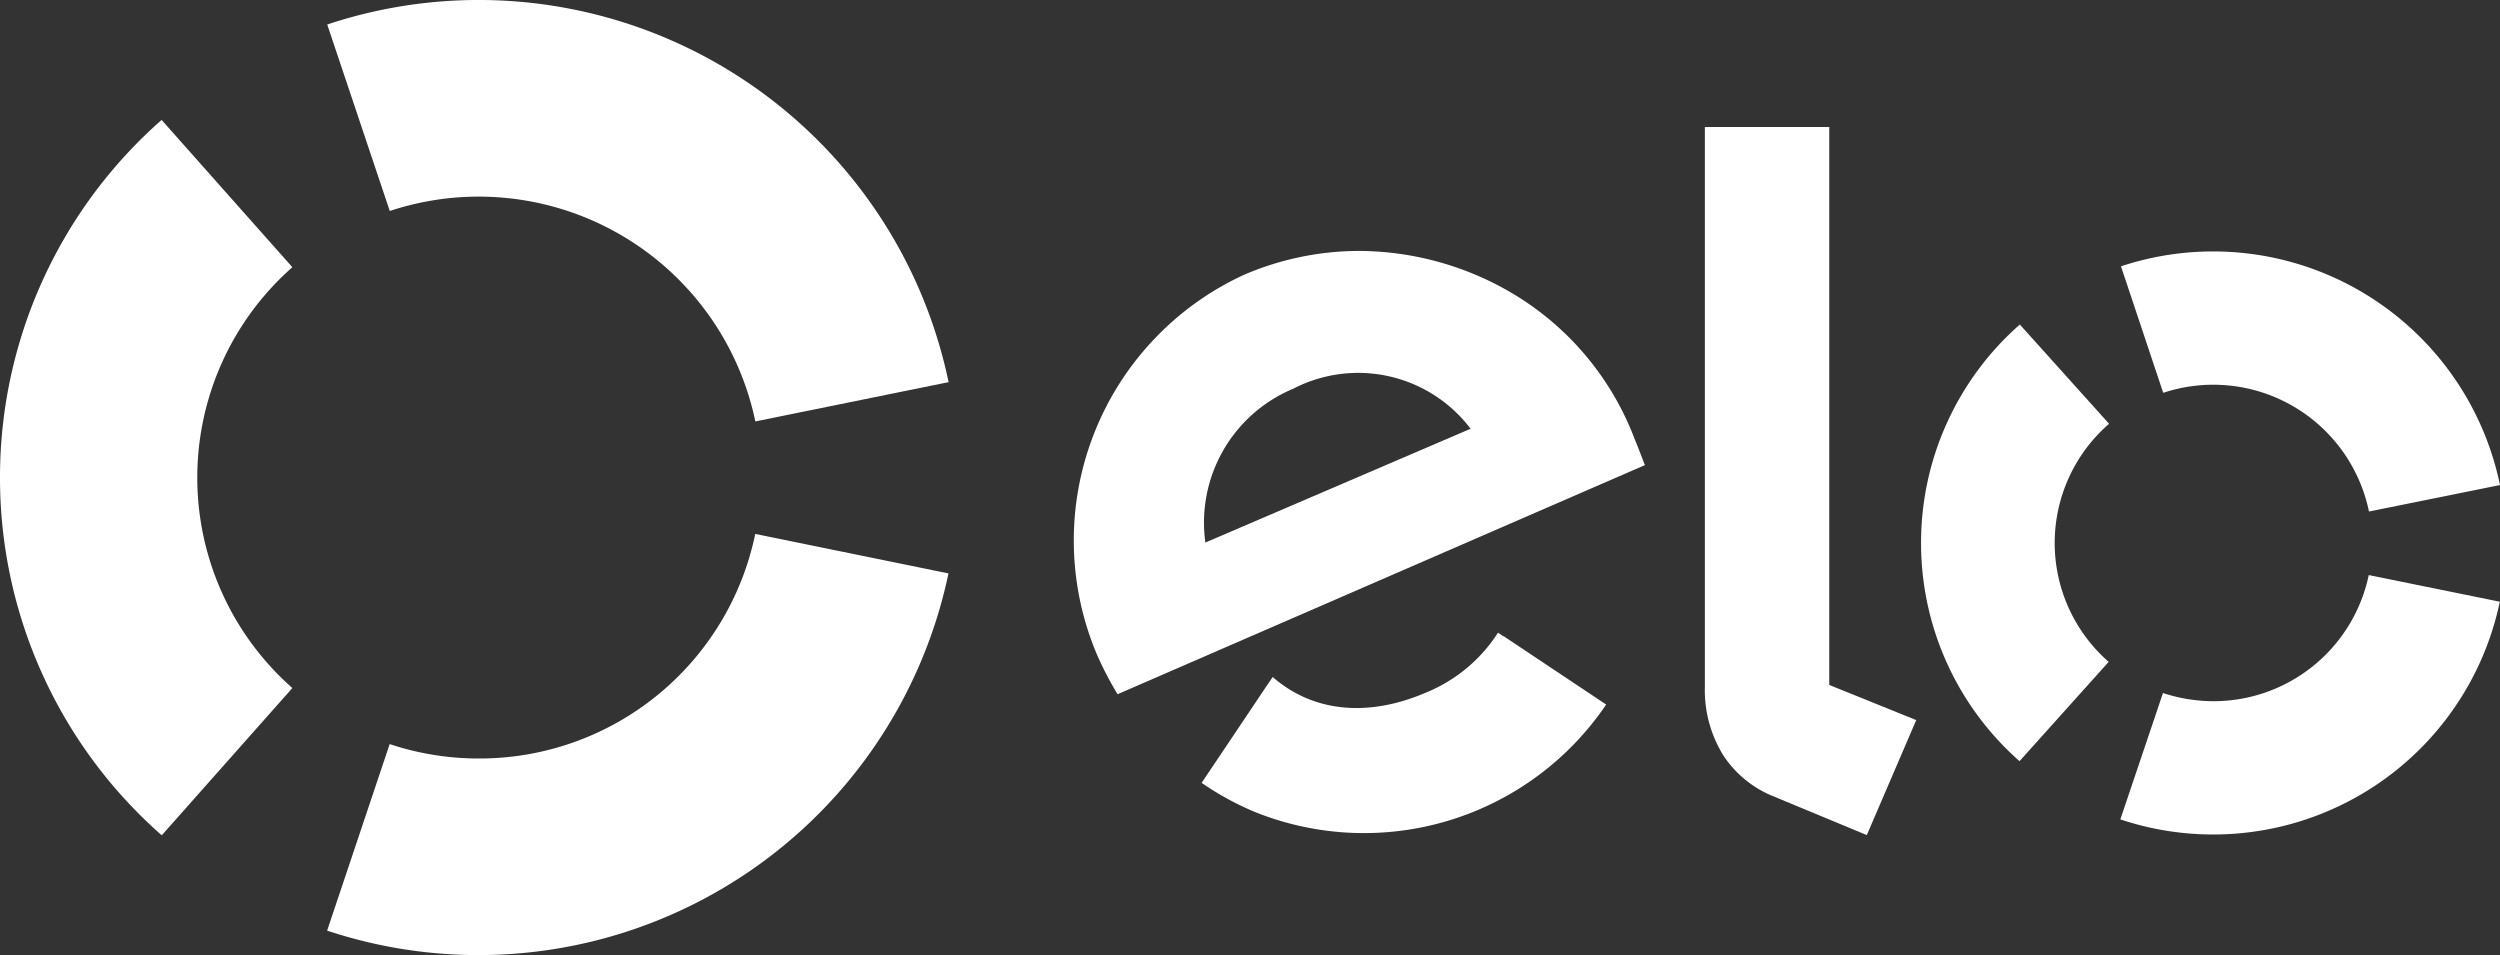 <svg xmlns="http://www.w3.org/2000/svg" width="119.901" height="45.808" viewBox="0 0 119.901 45.808"><rect x="0" y="0" width="119.901" height="45.808" fill="#333333" stroke="none"/><g transform="translate(0.1 -0.1)"><g transform="translate(-0.1 0.1)"><path d="M2392.1,1.276l3,8.943a13.554,13.554,0,0,1,17.533,10.093l9.268-1.884a23.021,23.021,0,0,0-29.8-17.153Z" transform="translate(-2376.406 -0.1)" fill="#fff"></path><path d="M-.1,893.852A22.822,22.822,0,0,0,7.657,911.01l6.265-7.064a13.445,13.445,0,0,1,0-20.182L7.651,876.7A22.826,22.826,0,0,0-.1,893.852Z" transform="translate(0.1 -870.948)" fill="#fff"></path><path d="M2398.291,3914.071a13.491,13.491,0,0,1-4.289-.691l-3,8.946a23.032,23.032,0,0,0,29.8-17.132l-9.267-1.894A13.505,13.505,0,0,1,2398.291,3914.071Z" transform="translate(-2375.313 -3877.693)" fill="#fff"></path><path d="M7852.45,1835.645a14.028,14.028,0,0,0-7.03,18.264,16.551,16.551,0,0,0,.967,1.852l25.292-10.989c-.151-.374-.307-.814-.483-1.225a13.815,13.815,0,0,0-5.786-6.96,14.554,14.554,0,0,0-7.432-2.087,13.992,13.992,0,0,0-5.527,1.145Zm2.382,5.453a6.766,6.766,0,0,1,8.487,1.93l-12.721,5.458A6.955,6.955,0,0,1,7854.832,1841.1Zm6.365,14.575c-2.845,1.232-5.479.916-7.371-.74l-.174.265s0,0-.006,0l-3.227,4.813a13.887,13.887,0,0,0,2.563,1.4,14.022,14.022,0,0,0,16.838-5.156l-4.915-3.278a.016.016,0,0,1-.008.009l-.264-.177A7.451,7.451,0,0,1,7861.2,1855.673Z" transform="translate(-7792.788 -1822.465)" fill="#fff"></path><path d="M12463.3,928.6v26.833a5.958,5.958,0,0,0,.892,3.316,5.209,5.209,0,0,0,2.27,1.9l4.605,1.912,2.37-5.517-4.171-1.685V928.6Z" transform="translate(-12381.534 -922.509)" fill="#fff"></path><path d="M14043.5,2382.965a13.932,13.932,0,0,0,4.722,10.477l4.276-4.763a7.571,7.571,0,0,1,.019-11.418l-4.28-4.76A13.925,13.925,0,0,0,14043.5,2382.965Z" transform="translate(-13951.365 -2356.936)" fill="#fff"></path><path d="M15504.957,4209.951a7.759,7.759,0,0,1-2.412-.393l-2.045,6.061a14.045,14.045,0,0,0,18.2-10.439l-6.286-1.279A7.607,7.607,0,0,1,15504.957,4209.951Z" transform="translate(-15398.808 -4176.321)" fill="#fff"></path><path d="M15505,1839.013l2.026,6.067a7.624,7.624,0,0,1,9.868,5.693l6.284-1.27a14.049,14.049,0,0,0-18.179-10.49Z" transform="translate(-15403.277 -1826.24)" fill="#fff"></path></g></g></svg>